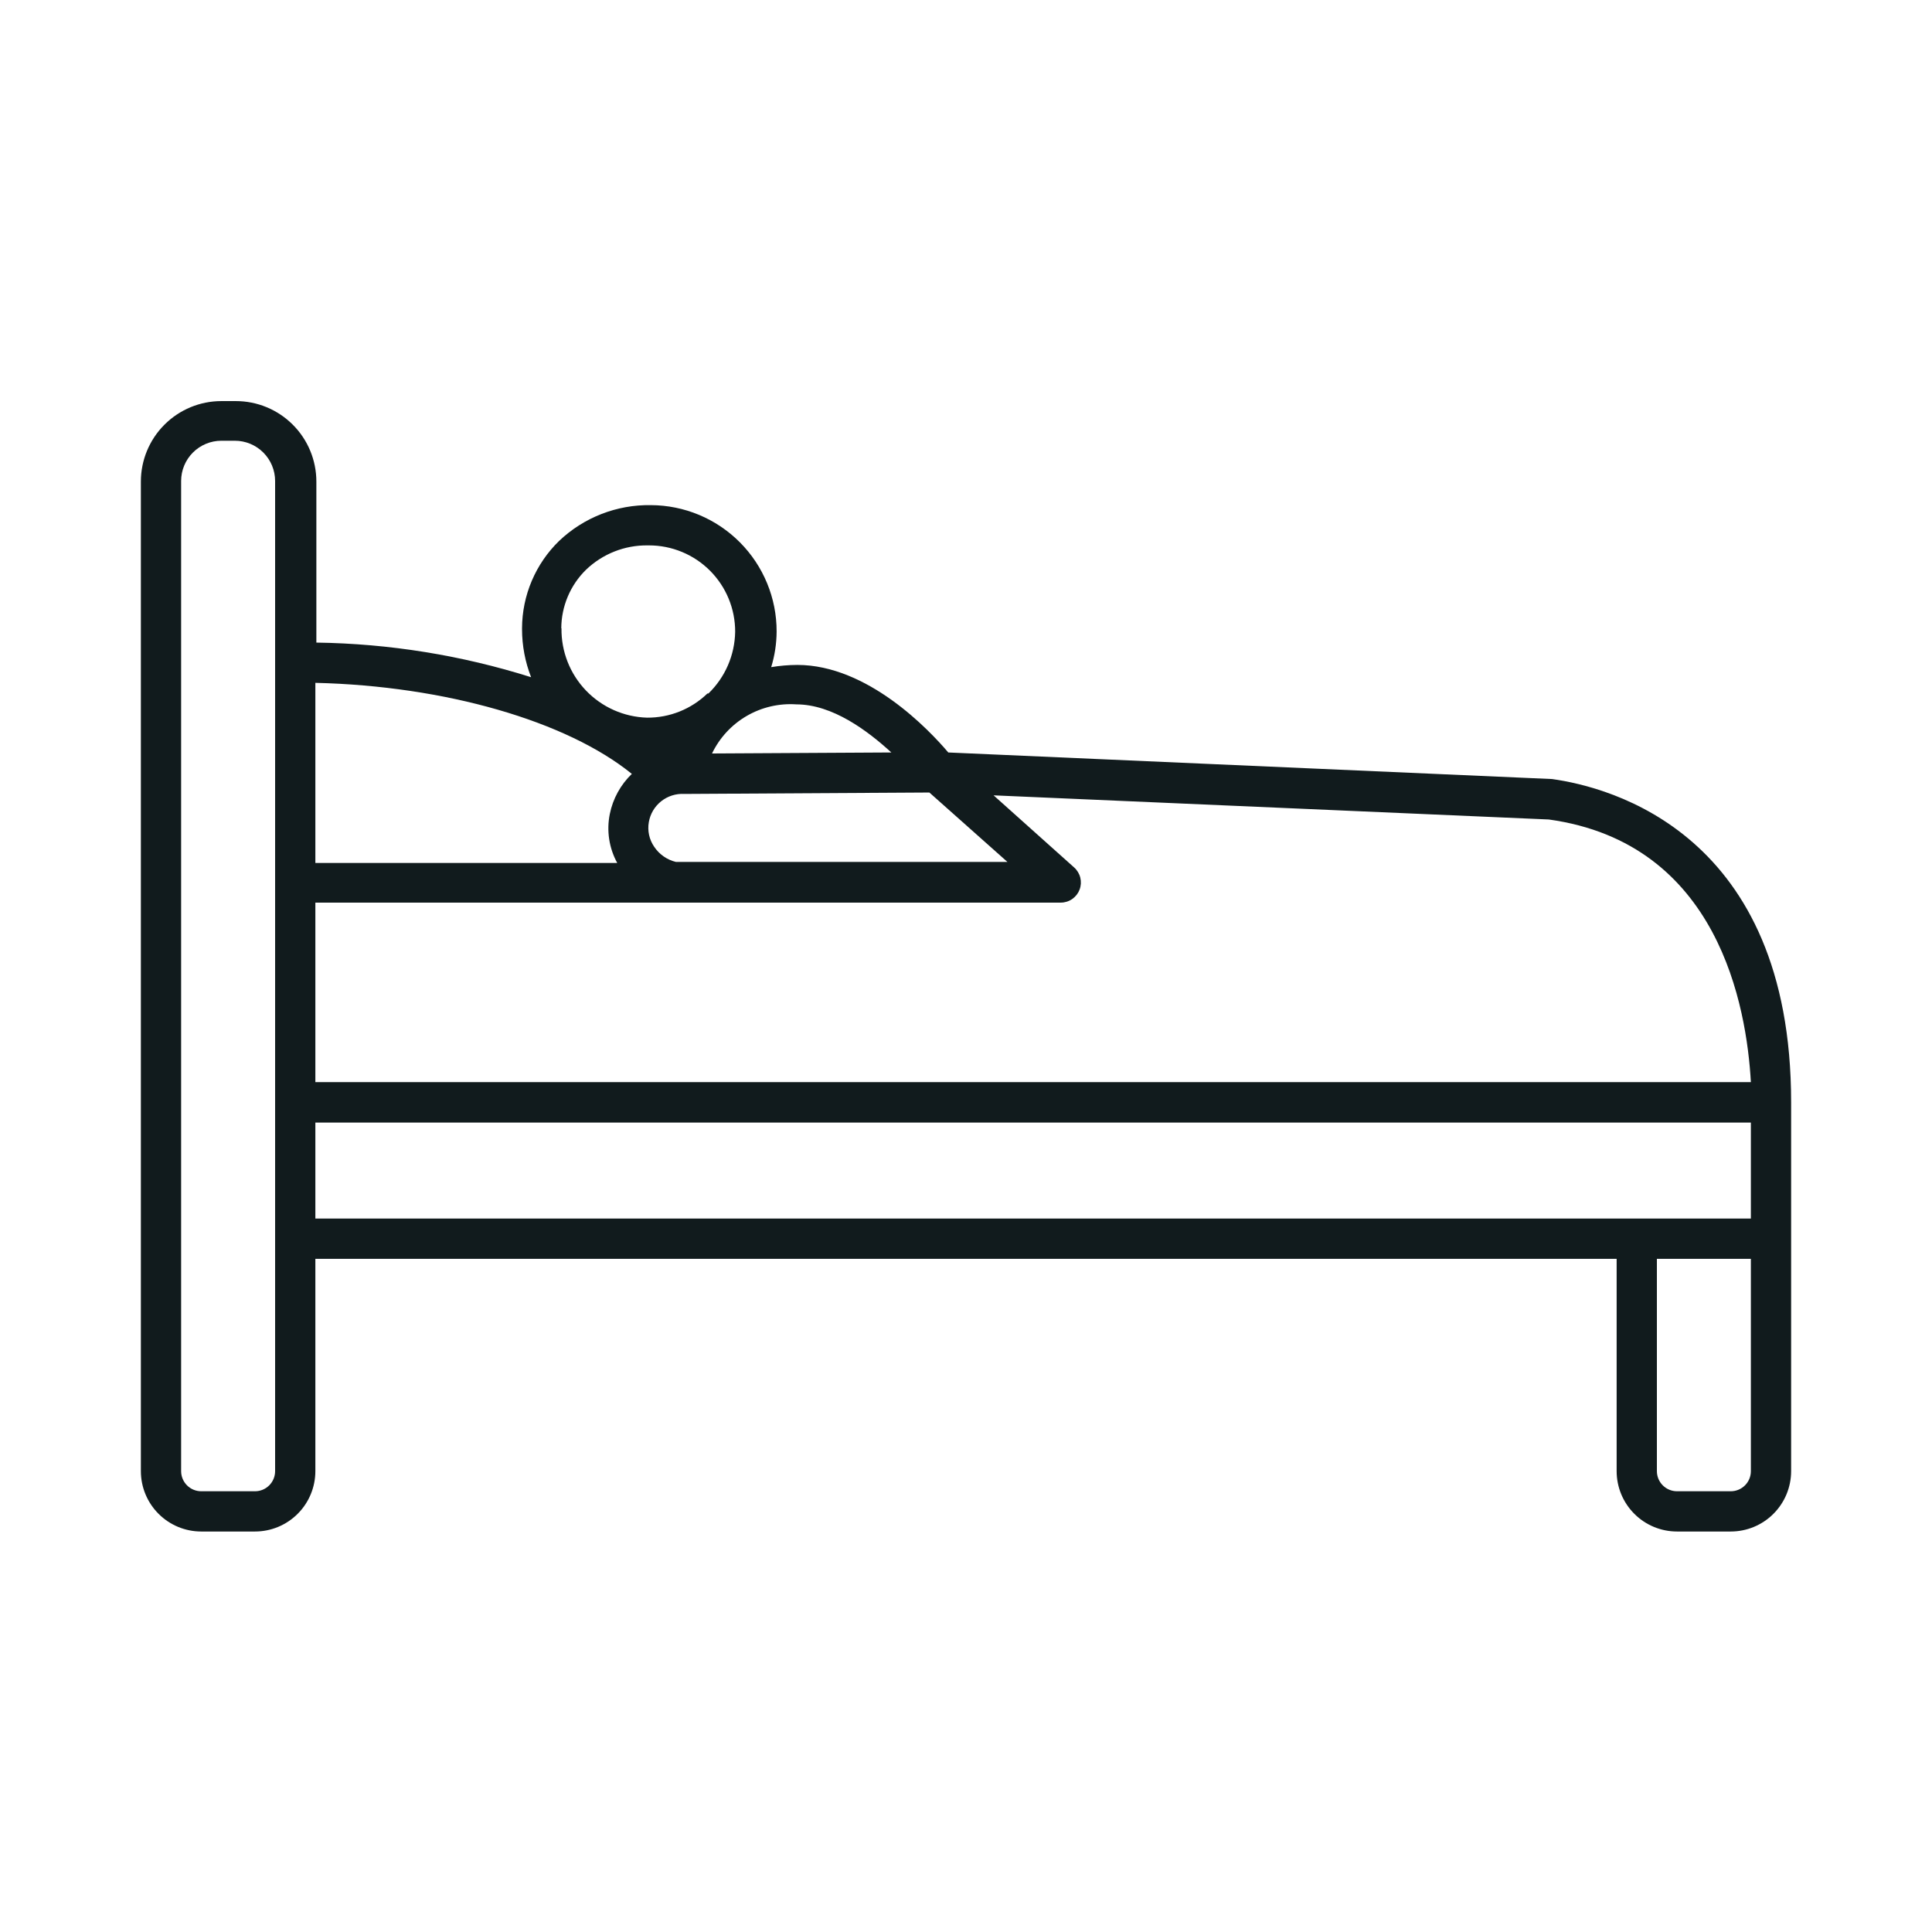 <svg width="96" height="96" viewBox="0 0 96 96" fill="none" xmlns="http://www.w3.org/2000/svg">
<path d="M77.12 38.71L47.12 37.39C46.18 36.28 43.12 33.04 39.62 33.04C39.184 33.042 38.75 33.078 38.32 33.15C38.496 32.576 38.587 31.98 38.59 31.38C38.593 29.719 37.936 28.125 36.764 26.947C35.592 25.77 34.001 25.105 32.34 25.1C30.645 25.072 29.008 25.711 27.78 26.88C27.201 27.443 26.74 28.116 26.424 28.86C26.108 29.603 25.944 30.402 25.94 31.21V31.27C25.941 32.084 26.094 32.892 26.39 33.65C22.936 32.56 19.341 31.98 15.72 31.93V23.93C15.72 22.869 15.299 21.852 14.548 21.102C13.798 20.351 12.781 19.93 11.72 19.93H11C9.939 19.93 8.922 20.351 8.172 21.102C7.421 21.852 7 22.869 7 23.93V73.1C7 73.896 7.316 74.659 7.879 75.221C8.441 75.784 9.204 76.1 10 76.1H12.67C13.466 76.1 14.229 75.784 14.791 75.221C15.354 74.659 15.67 73.896 15.67 73.1V62.55H80.33V73.1C80.33 73.896 80.646 74.659 81.209 75.221C81.771 75.784 82.534 76.1 83.33 76.1H86C86.796 76.1 87.559 75.784 88.121 75.221C88.684 74.659 89 73.896 89 73.1V54.77C89 41.41 80 39.11 77.12 38.71ZM87 53.77H15.67V44.85H33.47H33.67H33.96H52.71C52.913 44.85 53.111 44.788 53.278 44.672C53.445 44.556 53.573 44.393 53.644 44.203C53.716 44.013 53.728 43.806 53.679 43.609C53.63 43.412 53.522 43.234 53.37 43.1L49.37 39.52L76.96 40.72C85.41 41.89 86.79 50.05 87 53.77ZM32.51 42.08C32.261 41.722 32.164 41.28 32.24 40.85C32.31 40.441 32.529 40.073 32.853 39.815C33.178 39.557 33.586 39.427 34 39.45H34.07L46.18 39.38L50.06 42.83H33.96H33.59C33.148 42.725 32.763 42.457 32.51 42.08ZM44.29 37.39L35.38 37.44C35.754 36.661 36.353 36.012 37.1 35.577C37.847 35.142 38.708 34.941 39.57 35C41.36 35 43.1 36.3 44.29 37.39ZM27.89 31.22C27.892 30.678 28.002 30.141 28.213 29.641C28.424 29.142 28.732 28.689 29.12 28.31C29.942 27.521 31.041 27.086 32.18 27.1H32.25C32.813 27.1 33.37 27.211 33.89 27.427C34.41 27.642 34.882 27.959 35.28 28.357C35.678 28.756 35.993 29.229 36.207 29.749C36.422 30.27 36.531 30.827 36.53 31.39C36.521 31.964 36.399 32.531 36.171 33.058C35.943 33.584 35.613 34.061 35.2 34.46H35.15C34.346 35.238 33.269 35.669 32.15 35.66C31.001 35.626 29.911 35.141 29.116 34.311C28.32 33.48 27.884 32.37 27.9 31.22H27.89ZM31.4 38.45C30.838 38.989 30.454 39.687 30.3 40.45C30.133 41.278 30.264 42.139 30.67 42.88H15.67V33.93C22.11 34.08 28.16 35.83 31.39 38.45H31.4ZM13.67 73.1C13.67 73.365 13.565 73.62 13.377 73.807C13.19 73.995 12.935 74.1 12.67 74.1H10C9.735 74.1 9.48 73.995 9.293 73.807C9.105 73.62 9 73.365 9 73.1V23.9C9 23.37 9.211 22.861 9.586 22.486C9.961 22.111 10.47 21.9 11 21.9H11.67C12.2 21.9 12.709 22.111 13.084 22.486C13.459 22.861 13.67 23.37 13.67 23.9V73.1ZM15.67 55.78H87V60.55H15.67V55.78ZM87 73.1C87 73.365 86.895 73.62 86.707 73.807C86.52 73.995 86.265 74.1 86 74.1H83.33C83.065 74.1 82.81 73.995 82.623 73.807C82.435 73.62 82.33 73.365 82.33 73.1V62.55H87V73.1Z" fill="#111B1D"/>
</svg>
